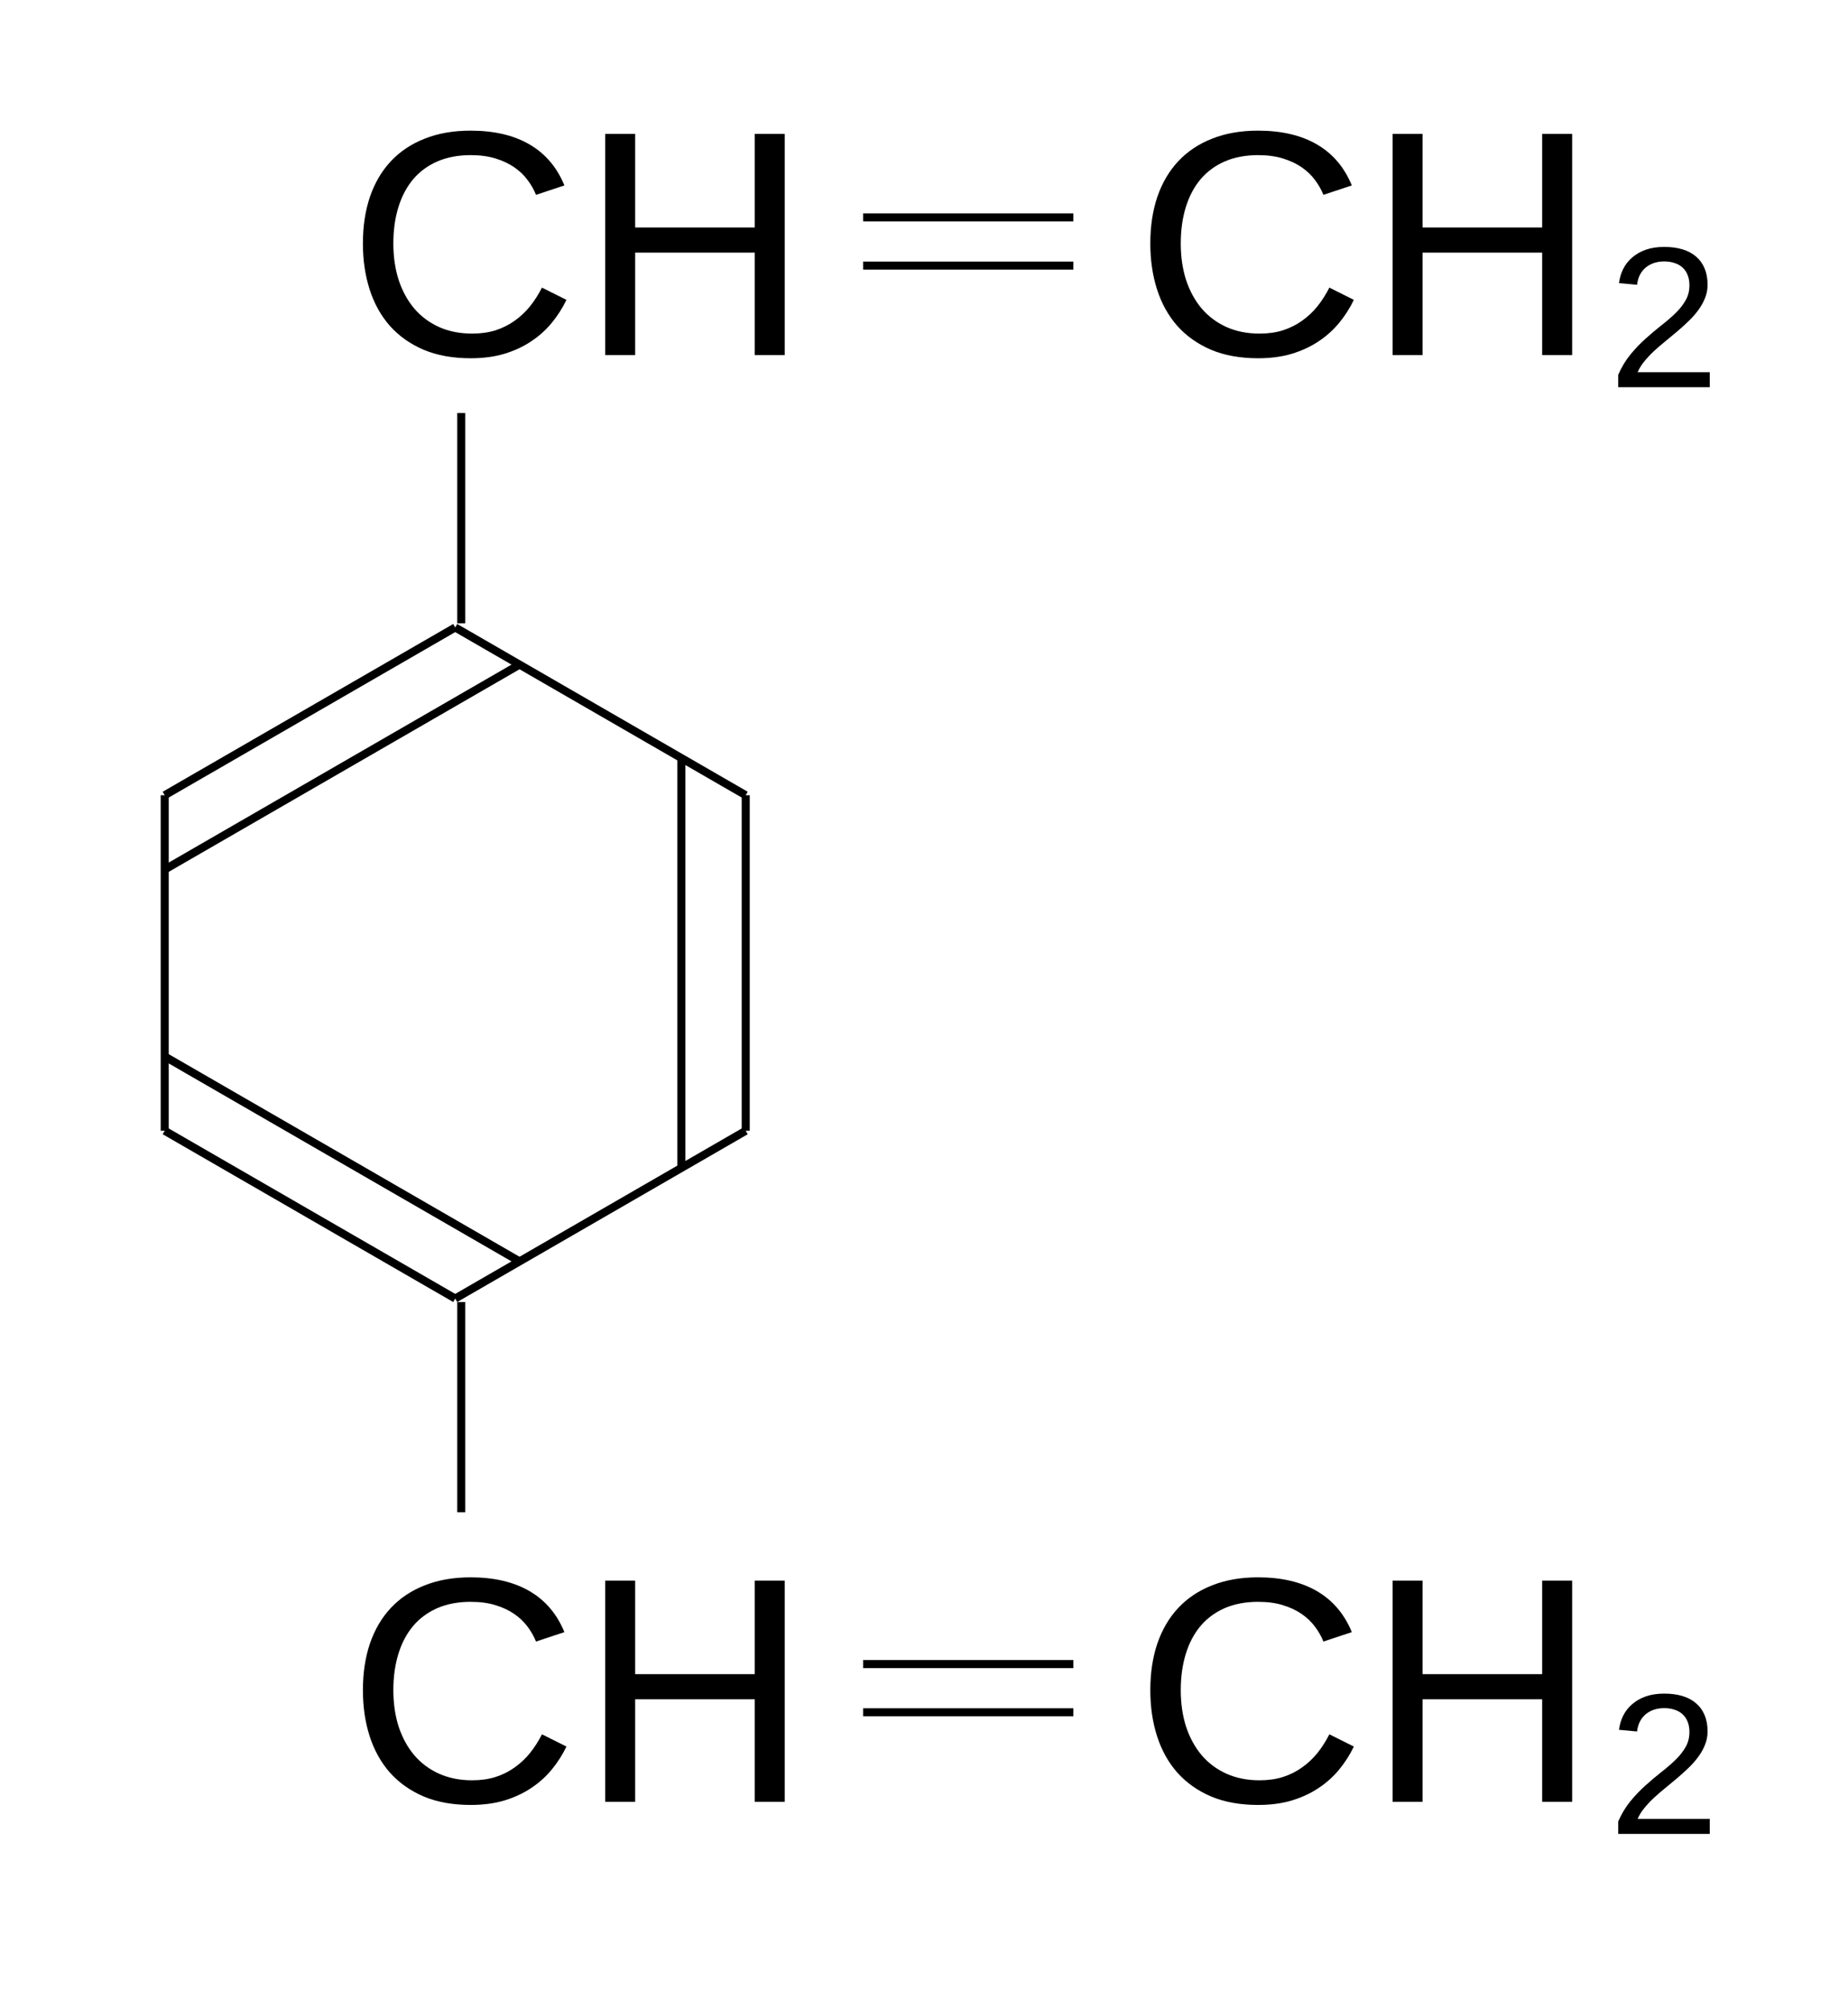 <?xml version="1.0" encoding="UTF-8" standalone="no"?>
<!-- Created with Inkscape (http://www.inkscape.org/) -->

<svg
   xmlns:dc="http://purl.org/dc/elements/1.1/"
   xmlns:cc="http://creativecommons.org/ns#"
   xmlns:rdf="http://www.w3.org/1999/02/22-rdf-syntax-ns#"
   xmlns:svg="http://www.w3.org/2000/svg"
   xmlns="http://www.w3.org/2000/svg"
   xmlns:sodipodi="http://sodipodi.sourceforge.net/DTD/sodipodi-0.dtd"
   xmlns:inkscape="http://www.inkscape.org/namespaces/inkscape"
   width="230"
   height="250"
   viewBox="0 0 230 250"
   id="svg6131"
   version="1.1"
   inkscape:version="0.91 r13725"
   sodipodi:docname="pジビニルベンゼンpass.svg">
  <defs
     id="defs6133" />
  <sodipodi:namedview
     id="base"
     pagecolor="#ffffff"
     bordercolor="#666666"
     borderopacity="1.0"
     inkscape:pageopacity="0.0"
     inkscape:pageshadow="2"
     inkscape:zoom="1.6935096"
     inkscape:cx="139.99417"
     inkscape:cy="115.85703"
     inkscape:document-units="px"
     inkscape:current-layer="layer1"
     showgrid="false"
     inkscape:window-width="1280"
     inkscape:window-height="736"
     inkscape:window-x="0"
     inkscape:window-y="27"
     inkscape:window-maximized="1"
     units="px"
     fit-margin-top="0"
     fit-margin-left="0"
     fit-margin-right="0"
     fit-margin-bottom="0"
     inkscape:snap-bbox="true"
     inkscape:snap-intersection-paths="true"
     inkscape:bbox-nodes="true" />
  <g
     inkscape:label="レイヤー 1"
     inkscape:groupmode="layer"
     id="layer1"
     transform="translate(-470.004,709.898)">
    <path
       style="fill:none;fill-rule:evenodd;stroke:#000000;stroke-width:1;stroke-linecap:butt;stroke-linejoin:miter;stroke-opacity:1"
       d="m 490.504,-610.953 10e-6,41.748"
       id="path4885-0"
       inkscape:connector-curvature="0" />
    <path
       style="fill:none;fill-rule:evenodd;stroke:#000000;stroke-width:1;stroke-linecap:butt;stroke-linejoin:miter;stroke-opacity:1"
       d="m 490.504,-610.953 36.155,-20.874"
       id="path4885-1-84"
       inkscape:connector-curvature="0" />
    <path
       style="fill:none;fill-rule:evenodd;stroke:#000000;stroke-width:1;stroke-linecap:butt;stroke-linejoin:miter;stroke-opacity:1"
       d="m 490.504,-601.708 44.162,-25.497"
       id="path4885-1-8-4"
       inkscape:connector-curvature="0" />
    <path
       style="fill:none;fill-rule:evenodd;stroke:#000000;stroke-width:1;stroke-linecap:butt;stroke-linejoin:miter;stroke-opacity:1"
       d="m 490.504,-569.205 36.155,20.874"
       id="path4885-1-3-6"
       inkscape:connector-curvature="0" />
    <path
       style="fill:none;fill-rule:evenodd;stroke:#000000;stroke-width:1;stroke-linecap:butt;stroke-linejoin:miter;stroke-opacity:1"
       d="m 490.504,-578.45 44.162,25.497"
       id="path4885-1-8-1-5"
       inkscape:connector-curvature="0" />
    <path
       style="fill:none;fill-rule:evenodd;stroke:#000000;stroke-width:1;stroke-linecap:butt;stroke-linejoin:miter;stroke-opacity:1"
       d="m 562.814,-610.953 -10e-6,41.748"
       id="path4885-6-1"
       inkscape:connector-curvature="0" />
    <path
       style="fill:none;fill-rule:evenodd;stroke:#000000;stroke-width:1;stroke-linecap:butt;stroke-linejoin:miter;stroke-opacity:1"
       d="m 562.814,-610.953 -36.155,-20.874"
       id="path4885-1-2-8"
       inkscape:connector-curvature="0" />
    <path
       style="fill:none;fill-rule:evenodd;stroke:#000000;stroke-width:1;stroke-linecap:butt;stroke-linejoin:miter;stroke-opacity:1"
       d="m 562.814,-569.205 -36.155,20.874"
       id="path4885-1-3-2-3"
       inkscape:connector-curvature="0" />
    <path
       style="fill:none;fill-rule:evenodd;stroke:#000000;stroke-width:1;stroke-linecap:butt;stroke-linejoin:miter;stroke-opacity:1"
       d="m 554.808,-615.576 1e-5,50.993"
       id="path4885-1-8-3-5"
       inkscape:connector-curvature="0" />
    <g
       transform="translate(449.139,-797.078)"
       style="font-style:normal;font-variant:normal;font-weight:normal;font-stretch:normal;font-size:40px;line-height:125%;font-family:'Liberation Sans';-inkscape-font-specification:'Liberation Sans';letter-spacing:0px;word-spacing:0px;fill:#000000;fill-opacity:1;stroke:none;stroke-width:1px;stroke-linecap:butt;stroke-linejoin:miter;stroke-opacity:1"
       id="flowRoot3435-8-2">
      <path
         d="m 79.469,106.48 q -2.344,0 -4.16,0.781 -1.797,0.781 -3.027,2.227 -1.211,1.445 -1.836,3.477 -0.625,2.031 -0.625,4.512 0,2.48 0.664,4.551 0.684,2.051 1.934,3.535 1.27,1.484 3.086,2.305 1.836,0.82 4.121,0.82 1.602,0 2.91,-0.41 1.328,-0.43 2.383,-1.191 1.074,-0.762 1.914,-1.797 0.84,-1.055 1.484,-2.324 l 3.047,1.523 q -0.742,1.543 -1.836,2.871 -1.094,1.328 -2.578,2.305 -1.465,0.977 -3.34,1.543 -1.855,0.547 -4.16,0.547 -3.34,0 -5.859,-1.055 -2.5,-1.074 -4.199,-2.969 -1.68,-1.914 -2.52,-4.531 -0.84,-2.617 -0.84,-5.723 0,-3.223 0.879,-5.82 0.898,-2.598 2.598,-4.414 1.719,-1.836 4.219,-2.812 2.5,-0.996 5.703,-0.996 4.395,0 7.344,1.719 2.949,1.719 4.336,5.098 l -3.535,1.172 q -0.391,-0.977 -1.055,-1.855 -0.664,-0.898 -1.66,-1.582 -0.996,-0.684 -2.344,-1.094 -1.328,-0.41 -3.047,-0.41 z"
         style=""
         id="path3486" />
      <path
         d="m 114.801,131.363 0,-12.754 -14.883,0 0,12.754 -3.73,0 0,-27.52 3.73,0 0,11.641 14.883,0 0,-11.641 3.73,0 0,27.52 -3.73,0 z"
         style=""
         id="path3488" />
    </g>
    <path
       style="fill:none;fill-rule:evenodd;stroke:#000000;stroke-width:1px;stroke-linecap:butt;stroke-linejoin:miter;stroke-opacity:1"
       d="m 577.427,-676.85 26.163,0"
       id="path3443-4-7"
       inkscape:connector-curvature="0" />
    <path
       style="fill:none;fill-rule:evenodd;stroke:#000000;stroke-width:1px;stroke-linecap:butt;stroke-linejoin:miter;stroke-opacity:1"
       d="m 527.409,-632.347 0,-26.163"
       id="path3443-0-0"
       inkscape:connector-curvature="0" />
    <g
       transform="translate(606.149,-778.319)"
       style="font-style:normal;font-variant:normal;font-weight:normal;font-stretch:normal;font-size:25px;line-height:125%;font-family:'Liberation Sans';-inkscape-font-specification:'Liberation Sans';letter-spacing:0px;word-spacing:0px;fill:#000000;fill-opacity:1;stroke:none;stroke-width:1px;stroke-linecap:butt;stroke-linejoin:miter;stroke-opacity:1"
       id="flowRoot3435-63-4-7-5">
      <path
         d="m 65.257,116.602 0,-1.55 q 0.623,-1.428 1.514,-2.515 0.903,-1.099 1.892,-1.978 0.989,-0.891 1.953,-1.648 0.977,-0.757 1.758,-1.514 0.781,-0.757 1.257,-1.587 0.488,-0.83 0.488,-1.88 0,-0.732 -0.22,-1.282 -0.22,-0.562 -0.635,-0.94 -0.415,-0.378 -1.001,-0.562 -0.574,-0.195 -1.282,-0.195 -0.659,0 -1.245,0.183 -0.574,0.183 -1.025,0.549 -0.452,0.366 -0.745,0.916 -0.281,0.537 -0.366,1.257 l -2.246,-0.208 q 0.11,-0.928 0.513,-1.746 0.403,-0.818 1.111,-1.428 0.708,-0.623 1.697,-0.977 1.001,-0.354 2.307,-0.354 1.282,0 2.283,0.305 1.001,0.305 1.685,0.903 0.696,0.598 1.062,1.477 0.366,0.879 0.366,2.026 0,0.867 -0.317,1.648 -0.305,0.781 -0.83,1.489 -0.513,0.708 -1.196,1.367 -0.684,0.659 -1.428,1.294 -0.745,0.623 -1.501,1.245 -0.757,0.61 -1.428,1.233 -0.659,0.623 -1.184,1.27 -0.525,0.635 -0.818,1.331 l 8.972,0 0,1.868 -11.389,0 z"
         style=""
         id="path3483" />
    </g>
    <g
       transform="translate(547.139,-797.078)"
       style="font-style:normal;font-variant:normal;font-weight:normal;font-stretch:normal;font-size:40px;line-height:125%;font-family:'Liberation Sans';-inkscape-font-specification:'Liberation Sans';letter-spacing:0px;word-spacing:0px;fill:#000000;fill-opacity:1;stroke:none;stroke-width:1px;stroke-linecap:butt;stroke-linejoin:miter;stroke-opacity:1"
       id="flowRoot3435-6-8-6">
      <path
         d="m 79.469,106.48 q -2.344,0 -4.16,0.781 -1.797,0.781 -3.027,2.227 -1.211,1.445 -1.836,3.477 -0.625,2.031 -0.625,4.512 0,2.48 0.664,4.551 0.684,2.051 1.934,3.535 1.27,1.484 3.086,2.305 1.836,0.82 4.121,0.82 1.602,0 2.91,-0.41 1.328,-0.43 2.383,-1.191 1.074,-0.762 1.914,-1.797 0.84,-1.055 1.484,-2.324 l 3.047,1.523 q -0.742,1.543 -1.836,2.871 -1.094,1.328 -2.578,2.305 -1.465,0.977 -3.34,1.543 -1.855,0.547 -4.16,0.547 -3.34,0 -5.859,-1.055 -2.5,-1.074 -4.199,-2.969 -1.68,-1.914 -2.52,-4.531 -0.84,-2.617 -0.84,-5.723 0,-3.223 0.879,-5.82 0.898,-2.598 2.598,-4.414 1.719,-1.836 4.219,-2.812 2.5,-0.996 5.703,-0.996 4.395,0 7.344,1.719 2.949,1.719 4.336,5.098 l -3.535,1.172 q -0.391,-0.977 -1.055,-1.855 -0.664,-0.898 -1.66,-1.582 -0.996,-0.684 -2.344,-1.094 -1.328,-0.41 -3.047,-0.41 z"
         style=""
         id="path3478" />
      <path
         d="m 114.801,131.363 0,-12.754 -14.883,0 0,12.754 -3.73,0 0,-27.52 3.73,0 0,11.641 14.883,0 0,-11.641 3.73,0 0,27.52 -3.73,0 z"
         style=""
         id="path3480" />
    </g>
    <path
       style="fill:none;fill-rule:evenodd;stroke:#000000;stroke-width:1px;stroke-linecap:butt;stroke-linejoin:miter;stroke-opacity:1"
       d="m 577.427,-682.85 26.163,0"
       id="path3443-4-7-9"
       inkscape:connector-curvature="0" />
    <path
       style="fill:none;fill-rule:evenodd;stroke:#000000;stroke-width:1px;stroke-linecap:butt;stroke-linejoin:miter;stroke-opacity:1"
       d="m 527.409,-521.735 0,-26.163"
       id="path3443-0-0-6"
       inkscape:connector-curvature="0" />
    <g
       transform="translate(449.139,-617.078)"
       style="font-style:normal;font-variant:normal;font-weight:normal;font-stretch:normal;font-size:40px;line-height:125%;font-family:'Liberation Sans';-inkscape-font-specification:'Liberation Sans';letter-spacing:0px;word-spacing:0px;fill:#000000;fill-opacity:1;stroke:none;stroke-width:1px;stroke-linecap:butt;stroke-linejoin:miter;stroke-opacity:1"
       id="flowRoot3435-8-2-1">
      <path
         d="m 79.469,106.48 q -2.344,0 -4.16,0.781 -1.797,0.781 -3.027,2.227 -1.211,1.445 -1.836,3.477 -0.625,2.031 -0.625,4.512 0,2.48 0.664,4.551 0.684,2.051 1.934,3.535 1.27,1.484 3.086,2.305 1.836,0.82 4.121,0.82 1.602,0 2.91,-0.41 1.328,-0.43 2.383,-1.191 1.074,-0.762 1.914,-1.797 0.84,-1.055 1.484,-2.324 l 3.047,1.523 q -0.742,1.543 -1.836,2.871 -1.094,1.328 -2.578,2.305 -1.465,0.977 -3.34,1.543 -1.855,0.547 -4.16,0.547 -3.34,0 -5.859,-1.055 -2.5,-1.074 -4.199,-2.969 -1.68,-1.914 -2.52,-4.531 -0.84,-2.617 -0.84,-5.723 0,-3.223 0.879,-5.82 0.898,-2.598 2.598,-4.414 1.719,-1.836 4.219,-2.812 2.5,-0.996 5.703,-0.996 4.395,0 7.344,1.719 2.949,1.719 4.336,5.098 l -3.535,1.172 q -0.391,-0.977 -1.055,-1.855 -0.664,-0.898 -1.66,-1.582 -0.996,-0.684 -2.344,-1.094 -1.328,-0.41 -3.047,-0.41 z"
         style=""
         id="path3465" />
      <path
         d="m 114.801,131.363 0,-12.754 -14.883,0 0,12.754 -3.73,0 0,-27.52 3.73,0 0,11.641 14.883,0 0,-11.641 3.73,0 0,27.52 -3.73,0 z"
         style=""
         id="path3467" />
    </g>
    <path
       style="fill:none;fill-rule:evenodd;stroke:#000000;stroke-width:1px;stroke-linecap:butt;stroke-linejoin:miter;stroke-opacity:1"
       d="m 577.427,-496.85 26.163,0"
       id="path3443-4-7-94"
       inkscape:connector-curvature="0" />
    <g
       transform="translate(606.149,-598.319)"
       style="font-style:normal;font-variant:normal;font-weight:normal;font-stretch:normal;font-size:25px;line-height:125%;font-family:'Liberation Sans';-inkscape-font-specification:'Liberation Sans';letter-spacing:0px;word-spacing:0px;fill:#000000;fill-opacity:1;stroke:none;stroke-width:1px;stroke-linecap:butt;stroke-linejoin:miter;stroke-opacity:1"
       id="flowRoot3435-63-4-7-5-8">
      <path
         d="m 65.257,116.602 0,-1.55 q 0.623,-1.428 1.514,-2.515 0.903,-1.099 1.892,-1.978 0.989,-0.891 1.953,-1.648 0.977,-0.757 1.758,-1.514 0.781,-0.757 1.257,-1.587 0.488,-0.83 0.488,-1.88 0,-0.732 -0.22,-1.282 -0.22,-0.562 -0.635,-0.94 -0.415,-0.378 -1.001,-0.562 -0.574,-0.195 -1.282,-0.195 -0.659,0 -1.245,0.183 -0.574,0.183 -1.025,0.549 -0.452,0.366 -0.745,0.916 -0.281,0.537 -0.366,1.257 l -2.246,-0.208 q 0.11,-0.928 0.513,-1.746 0.403,-0.818 1.111,-1.428 0.708,-0.623 1.697,-0.977 1.001,-0.354 2.307,-0.354 1.282,0 2.283,0.305 1.001,0.305 1.685,0.903 0.696,0.598 1.062,1.477 0.366,0.879 0.366,2.026 0,0.867 -0.317,1.648 -0.305,0.781 -0.83,1.489 -0.513,0.708 -1.196,1.367 -0.684,0.659 -1.428,1.294 -0.745,0.623 -1.501,1.245 -0.757,0.61 -1.428,1.233 -0.659,0.623 -1.184,1.27 -0.525,0.635 -0.818,1.331 l 8.972,0 0,1.868 -11.389,0 z"
         style=""
         id="path3475" />
    </g>
    <g
       transform="translate(547.139,-617.078)"
       style="font-style:normal;font-variant:normal;font-weight:normal;font-stretch:normal;font-size:40px;line-height:125%;font-family:'Liberation Sans';-inkscape-font-specification:'Liberation Sans';letter-spacing:0px;word-spacing:0px;fill:#000000;fill-opacity:1;stroke:none;stroke-width:1px;stroke-linecap:butt;stroke-linejoin:miter;stroke-opacity:1"
       id="flowRoot3435-6-8-6-3">
      <path
         d="m 79.469,106.48 q -2.344,0 -4.16,0.781 -1.797,0.781 -3.027,2.227 -1.211,1.445 -1.836,3.477 -0.625,2.031 -0.625,4.512 0,2.48 0.664,4.551 0.684,2.051 1.934,3.535 1.27,1.484 3.086,2.305 1.836,0.82 4.121,0.82 1.602,0 2.91,-0.41 1.328,-0.43 2.383,-1.191 1.074,-0.762 1.914,-1.797 0.84,-1.055 1.484,-2.324 l 3.047,1.523 q -0.742,1.543 -1.836,2.871 -1.094,1.328 -2.578,2.305 -1.465,0.977 -3.34,1.543 -1.855,0.547 -4.16,0.547 -3.34,0 -5.859,-1.055 -2.5,-1.074 -4.199,-2.969 -1.68,-1.914 -2.52,-4.531 -0.84,-2.617 -0.84,-5.723 0,-3.223 0.879,-5.82 0.898,-2.598 2.598,-4.414 1.719,-1.836 4.219,-2.812 2.5,-0.996 5.703,-0.996 4.395,0 7.344,1.719 2.949,1.719 4.336,5.098 l -3.535,1.172 q -0.391,-0.977 -1.055,-1.855 -0.664,-0.898 -1.66,-1.582 -0.996,-0.684 -2.344,-1.094 -1.328,-0.41 -3.047,-0.41 z"
         style=""
         id="path3470" />
      <path
         d="m 114.801,131.363 0,-12.754 -14.883,0 0,12.754 -3.73,0 0,-27.52 3.73,0 0,11.641 14.883,0 0,-11.641 3.73,0 0,27.52 -3.73,0 z"
         style=""
         id="path3472" />
    </g>
    <path
       style="fill:none;fill-rule:evenodd;stroke:#000000;stroke-width:1px;stroke-linecap:butt;stroke-linejoin:miter;stroke-opacity:1"
       d="m 577.427,-502.85 26.163,0"
       id="path3443-4-7-9-0"
       inkscape:connector-curvature="0" />
  </g>
</svg>
